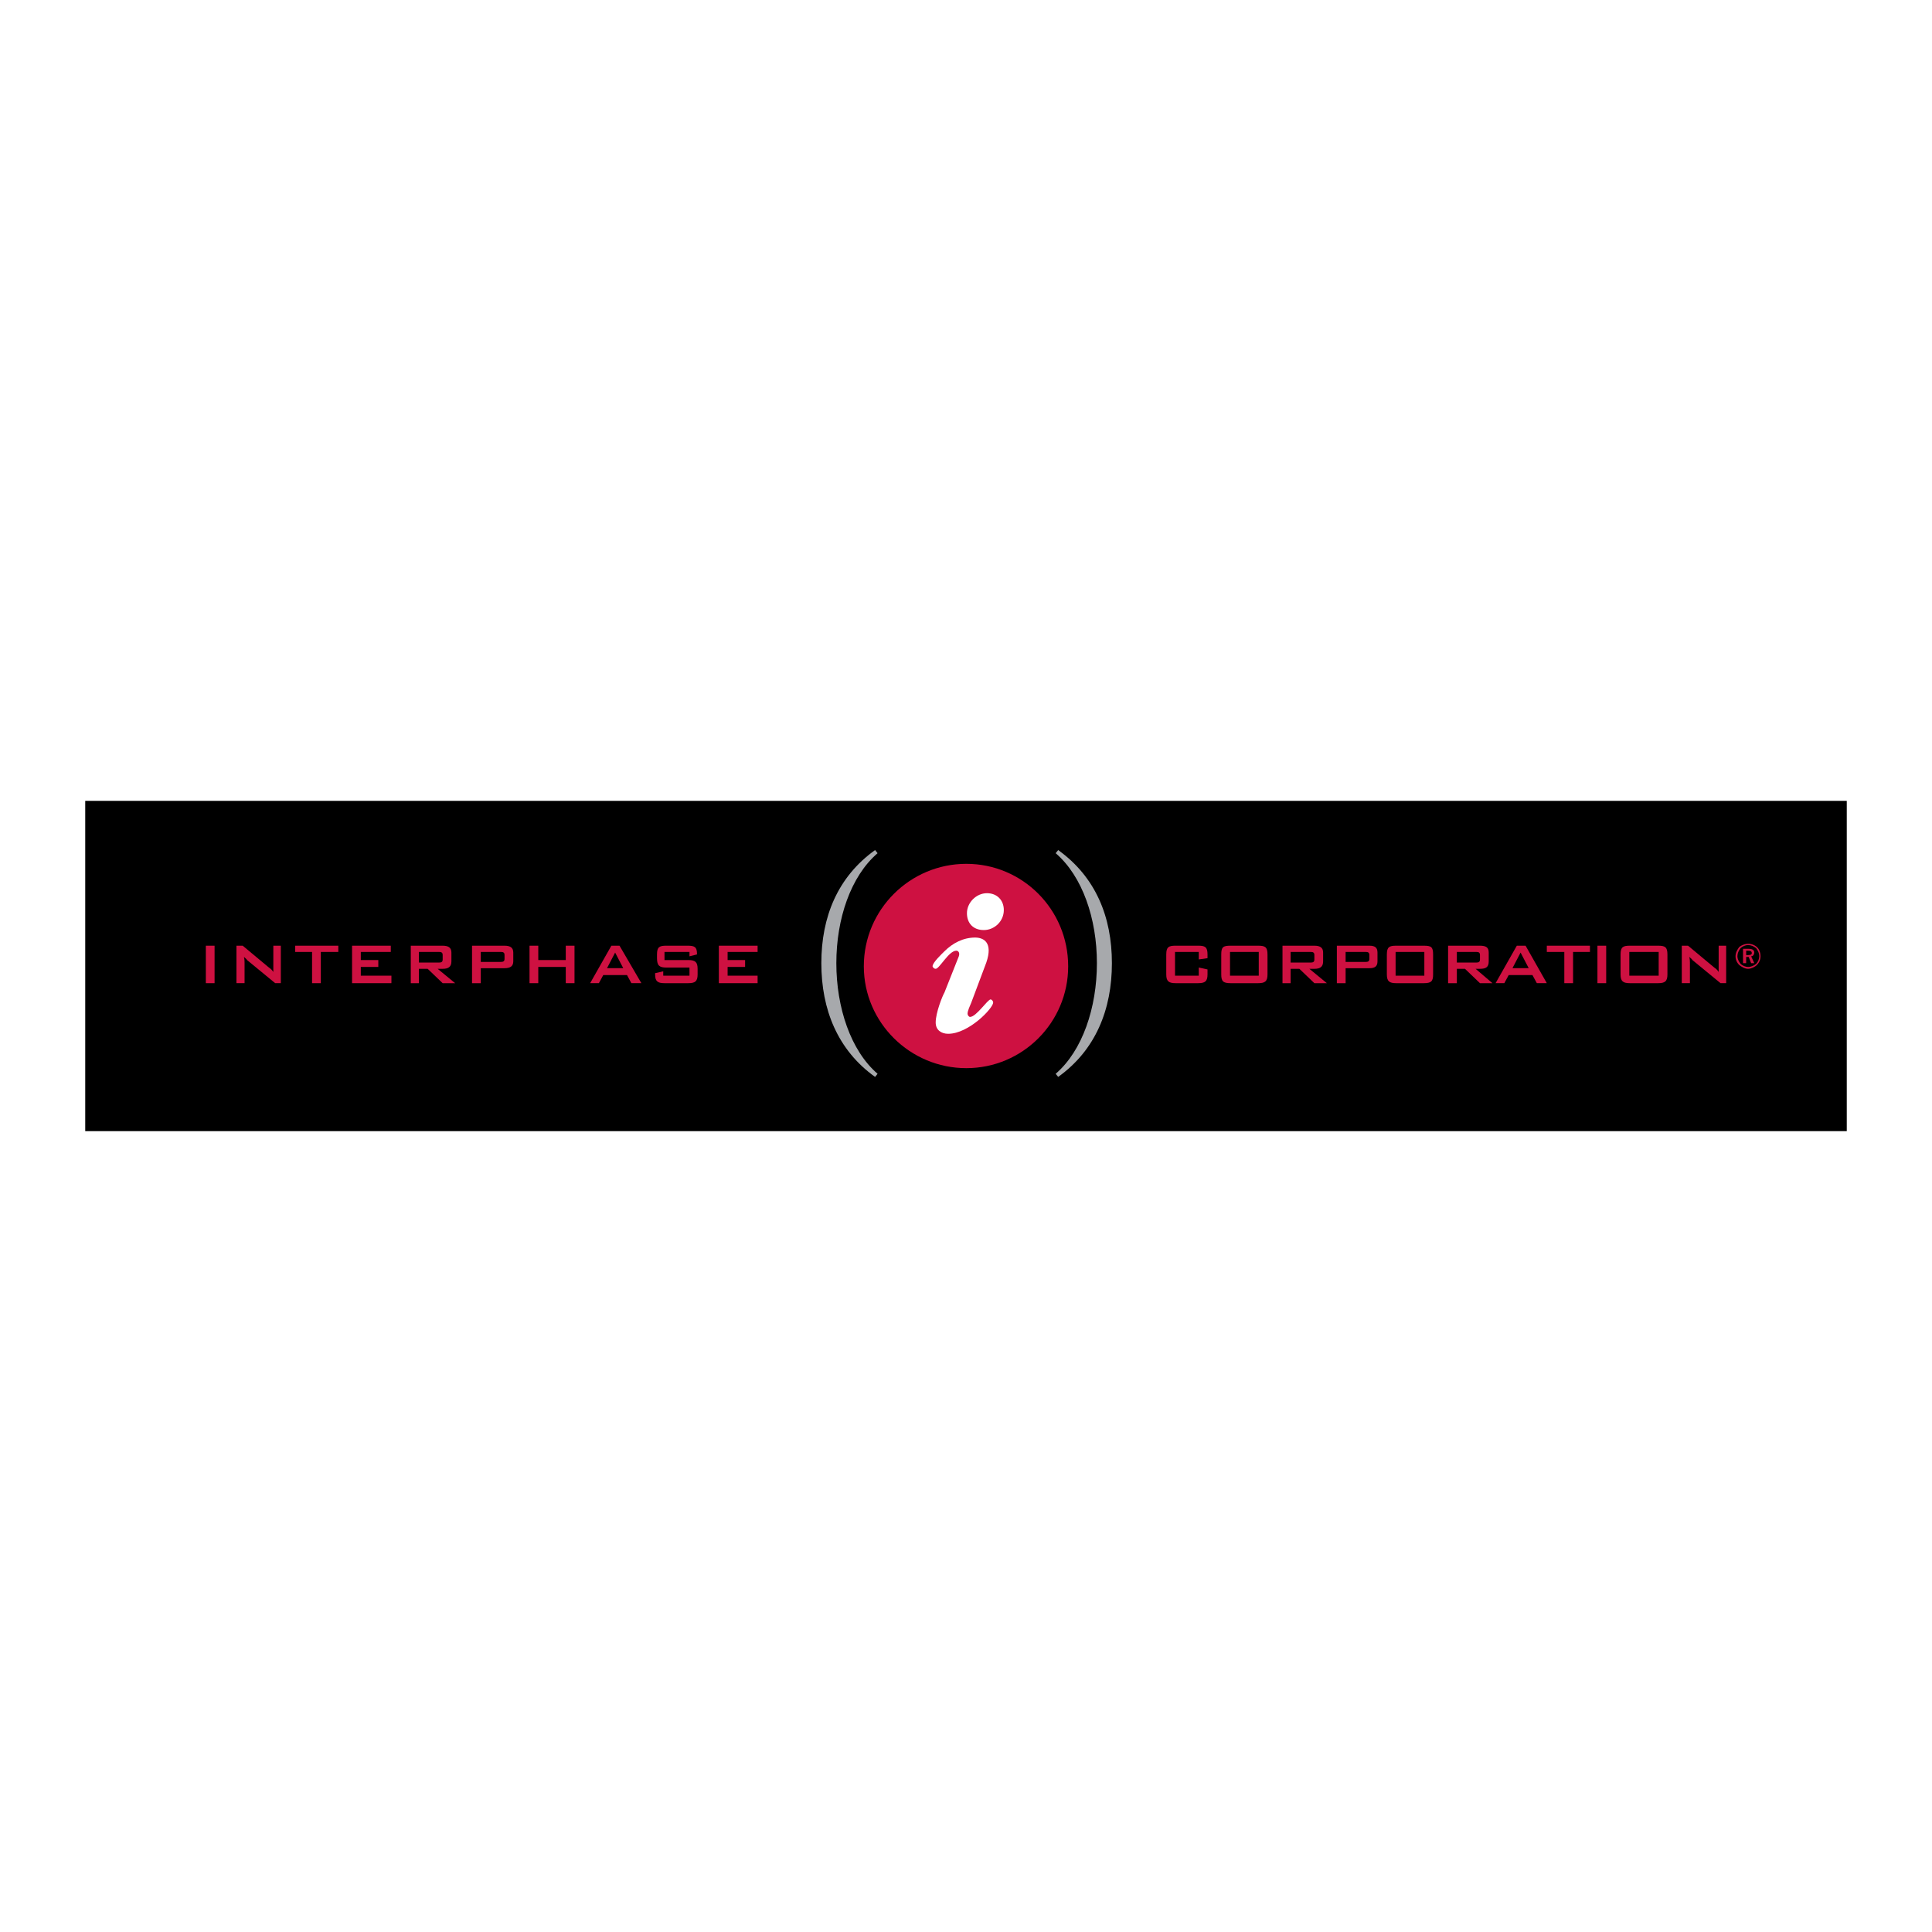 <?xml version="1.0" encoding="utf-8"?>
<!-- Generator: Adobe Illustrator 13.0.0, SVG Export Plug-In . SVG Version: 6.00 Build 14948)  -->
<!DOCTYPE svg PUBLIC "-//W3C//DTD SVG 1.0//EN" "http://www.w3.org/TR/2001/REC-SVG-20010904/DTD/svg10.dtd">
<svg version="1.0" id="Layer_1" xmlns="http://www.w3.org/2000/svg" xmlns:xlink="http://www.w3.org/1999/xlink" x="0px" y="0px"
	 width="192.756px" height="192.756px" viewBox="0 0 192.756 192.756" enable-background="new 0 0 192.756 192.756"
	 xml:space="preserve">
<g>
	<polygon fill-rule="evenodd" clip-rule="evenodd" fill="#FFFFFF" points="0,0 192.756,0 192.756,192.756 0,192.756 0,0 	"/>
	<polygon fill-rule="evenodd" clip-rule="evenodd" points="184.252,79.901 184.252,112.854 8.504,112.854 8.504,79.901 
		184.252,79.901 	"/>
	<polygon fill-rule="evenodd" clip-rule="evenodd" fill="#CE1141" points="20.537,94.352 21.409,94.352 21.409,98.092 
		20.537,98.092 20.537,94.352 	"/>
	<path fill-rule="evenodd" clip-rule="evenodd" fill="#CE1141" d="M23.591,94.352h0.624l2.618,2.182
		c0.188,0.125,0.312,0.25,0.437,0.437c0-0.312,0-0.561,0-0.686v-1.933h0.748v3.74h-0.561l-2.806-2.307
		c-0.062-0.125-0.187-0.187-0.312-0.312c0.062,0.25,0.062,0.437,0.062,0.561v2.057h-0.811V94.352L23.591,94.352z"/>
	<polygon fill-rule="evenodd" clip-rule="evenodd" fill="#CE1141" points="32.008,98.092 31.135,98.092 31.135,94.975 
		29.452,94.975 29.452,94.352 33.753,94.352 33.753,94.975 32.008,94.975 32.008,98.092 	"/>
	<polygon fill-rule="evenodd" clip-rule="evenodd" fill="#CE1141" points="35.125,94.352 38.99,94.352 38.99,94.975 35.998,94.975 
		35.998,95.785 37.744,95.785 37.744,96.471 35.998,96.471 35.998,97.344 39.053,97.344 39.053,98.092 35.125,98.092 35.125,94.352 
			"/>
	<path fill-rule="evenodd" clip-rule="evenodd" fill="#CE1141" d="M40.985,94.352h3.179c0.562,0,0.873,0.187,0.873,0.686v0.873
		c0,0.561-0.312,0.748-0.873,0.748h-0.499l1.746,1.434h-1.247l-1.496-1.434h-0.873v1.434h-0.811V94.352L40.985,94.352z
		 M41.796,94.975v1.06h1.995c0.25,0,0.374-0.062,0.374-0.312v-0.437c0-0.25-0.124-0.312-0.374-0.312H41.796L41.796,94.975z"/>
	<path fill-rule="evenodd" clip-rule="evenodd" fill="#CE1141" d="M47.095,94.352h3.242c0.561,0,0.873,0.187,0.873,0.686v0.873
		c0,0.499-0.312,0.686-0.873,0.686h-2.369v1.496h-0.873V94.352L47.095,94.352z M47.968,94.975v0.997h1.995
		c0.25,0,0.374-0.062,0.374-0.312v-0.374c0-0.25-0.125-0.312-0.374-0.312H47.968L47.968,94.975z"/>
	<polygon fill-rule="evenodd" clip-rule="evenodd" fill="#CE1141" points="52.831,94.352 53.704,94.352 53.704,95.785 
		56.447,95.785 56.447,94.352 57.319,94.352 57.319,98.092 56.447,98.092 56.447,96.471 53.704,96.471 53.704,98.092 52.831,98.092 
		52.831,94.352 	"/>
	<path fill-rule="evenodd" clip-rule="evenodd" fill="#CE1141" d="M60.998,94.352h0.811l2.182,3.74h-0.998l-0.436-0.811h-2.369
		l-0.437,0.811h-0.873L60.998,94.352L60.998,94.352z M62.182,96.596l-0.81-1.559l-0.811,1.559H62.182L62.182,96.596z"/>
	<path fill-rule="evenodd" clip-rule="evenodd" fill="#CE1141" d="M66.297,94.975v0.81h2.369c0.686,0,0.935,0.187,0.935,0.873v0.561
		c0,0.686-0.249,0.873-0.935,0.873h-2.369c-0.686,0-0.936-0.188-0.936-0.873v-0.124l0.811-0.187v0.436h2.618v-0.811h-2.306
		c-0.686,0-0.935-0.187-0.935-0.935v-0.374c0-0.748,0.249-0.873,0.935-0.873h2.119c0.686,0,0.936,0.125,0.936,0.811v0.062
		l-0.749,0.187v-0.436H66.297L66.297,94.975z"/>
	<polygon fill-rule="evenodd" clip-rule="evenodd" fill="#CE1141" points="71.721,94.352 75.586,94.352 75.586,94.975 
		72.594,94.975 72.594,95.785 74.339,95.785 74.339,96.471 72.594,96.471 72.594,97.344 75.586,97.344 75.586,98.092 71.721,98.092 
		71.721,94.352 	"/>
	<path fill-rule="evenodd" clip-rule="evenodd" fill="#CE1141" d="M117.232,94.975v2.369h2.369v-0.811l0.873,0.187v0.499
		c0,0.686-0.25,0.873-0.936,0.873h-2.244c-0.686,0-0.936-0.188-0.936-0.873v-1.995c0-0.748,0.25-0.873,0.936-0.873h2.244
		c0.686,0,0.936,0.125,0.936,0.873v0.374l-0.873,0.125v-0.748H117.232L117.232,94.975z"/>
	<path fill-rule="evenodd" clip-rule="evenodd" fill="#CE1141" d="M122.781,94.352h2.742c0.686,0,0.936,0.125,0.936,0.873v1.995
		c0,0.686-0.25,0.873-0.936,0.873h-2.742c-0.748,0-0.936-0.188-0.936-0.873v-1.995C121.846,94.476,122.033,94.352,122.781,94.352
		L122.781,94.352z M122.719,97.344h2.867v-2.369h-2.867V97.344L122.719,97.344z"/>
	<path fill-rule="evenodd" clip-rule="evenodd" fill="#CE1141" d="M127.955,94.352h3.18c0.561,0,0.873,0.187,0.873,0.686v0.873
		c0,0.561-0.312,0.748-0.873,0.748h-0.498l1.744,1.434h-1.246l-1.496-1.434h-0.873v1.434h-0.811V94.352L127.955,94.352z
		 M128.766,94.975v1.06h1.996c0.248,0,0.373-0.062,0.373-0.312v-0.437c0-0.25-0.125-0.312-0.373-0.312H128.766L128.766,94.975z"/>
	<path fill-rule="evenodd" clip-rule="evenodd" fill="#CE1141" d="M133.379,94.352h3.242c0.561,0,0.811,0.187,0.811,0.686v0.873
		c0,0.499-0.25,0.686-0.811,0.686h-2.369v1.496h-0.873V94.352L133.379,94.352z M134.252,94.975v0.997h1.996
		c0.248,0,0.373-0.062,0.373-0.312v-0.374c0-0.25-0.125-0.312-0.373-0.312H134.252L134.252,94.975z"/>
	<path fill-rule="evenodd" clip-rule="evenodd" fill="#CE1141" d="M139.303,94.352h2.742c0.748,0,0.936,0.125,0.936,0.873v1.995
		c0,0.686-0.188,0.873-0.936,0.873h-2.742c-0.686,0-0.936-0.188-0.936-0.873v-1.995C138.367,94.476,138.617,94.352,139.303,94.352
		L139.303,94.352z M139.24,97.344h2.867v-2.369h-2.867V97.344L139.24,97.344z"/>
	<path fill-rule="evenodd" clip-rule="evenodd" fill="#CE1141" d="M144.477,94.352h3.18c0.623,0,0.873,0.187,0.873,0.686v0.873
		c0,0.561-0.25,0.748-0.873,0.748h-0.436l1.682,1.434h-1.246l-1.496-1.434h-0.811v1.434h-0.873V94.352L144.477,94.352z
		 M145.35,94.975v1.06h1.932c0.25,0,0.375-0.062,0.375-0.312v-0.437c0-0.25-0.125-0.312-0.375-0.312H145.35L145.35,94.975z"/>
	<path fill-rule="evenodd" clip-rule="evenodd" fill="#CE1141" d="M151.334,94.352h0.873l2.119,3.74h-0.996l-0.438-0.811h-2.369
		l-0.436,0.811h-0.873L151.334,94.352L151.334,94.352z M152.52,96.596l-0.811-1.559l-0.811,1.559H152.52L152.52,96.596z"/>
	<polygon fill-rule="evenodd" clip-rule="evenodd" fill="#CE1141" points="156.945,98.092 156.072,98.092 156.072,94.975 
		154.326,94.975 154.326,94.352 158.629,94.352 158.629,94.975 156.945,94.975 156.945,98.092 	"/>
	<polygon fill-rule="evenodd" clip-rule="evenodd" fill="#CE1141" points="159.377,94.352 160.25,94.352 160.25,98.092 
		159.377,98.092 159.377,94.352 	"/>
	<path fill-rule="evenodd" clip-rule="evenodd" fill="#CE1141" d="M162.619,94.352h2.805c0.686,0,0.936,0.125,0.936,0.873v1.995
		c0,0.686-0.25,0.873-0.936,0.873h-2.805c-0.686,0-0.936-0.188-0.936-0.873v-1.995C161.684,94.476,161.934,94.352,162.619,94.352
		L162.619,94.352z M162.557,97.344h2.93v-2.369h-2.93V97.344L162.557,97.344z"/>
	<path fill-rule="evenodd" clip-rule="evenodd" fill="#CE1141" d="M167.793,94.352h0.623l2.619,2.182
		c0.188,0.125,0.312,0.25,0.436,0.437c0-0.312,0-0.561,0-0.686v-1.933h0.748v3.74h-0.561l-2.805-2.307
		c-0.062-0.125-0.188-0.187-0.312-0.312c0.062,0.25,0.062,0.437,0.062,0.561v2.057h-0.811V94.352L167.793,94.352z"/>
	<path fill-rule="evenodd" clip-rule="evenodd" fill="#CE1141" d="M175.336,94.539c0.188,0.187,0.312,0.499,0.312,0.873
		c0,0.312-0.125,0.624-0.373,0.873c-0.188,0.187-0.562,0.374-0.873,0.374c-0.312,0-0.623-0.187-0.873-0.374
		c-0.25-0.25-0.375-0.561-0.375-0.873c0-0.374,0.188-0.686,0.375-0.935c0.25-0.187,0.561-0.312,0.873-0.312
		C174.775,94.165,175.088,94.289,175.336,94.539L175.336,94.539z M175.213,94.601c-0.25-0.187-0.5-0.312-0.811-0.312
		c-0.25,0-0.562,0.125-0.748,0.312c-0.188,0.25-0.312,0.499-0.312,0.811c0,0.25,0.125,0.499,0.312,0.749
		c0.186,0.187,0.498,0.312,0.748,0.312c0.311,0,0.561-0.125,0.811-0.312c0.186-0.188,0.311-0.499,0.311-0.749
		C175.523,95.1,175.398,94.85,175.213,94.601L175.213,94.601z M175.025,95.037c0,0.187-0.125,0.374-0.312,0.374l0.312,0.686h-0.312
		l-0.248-0.624h-0.25v0.624h-0.312v-1.434h0.562C174.838,94.663,175.025,94.788,175.025,95.037L175.025,95.037z M174.215,94.85
		v0.437h0.188c0.248,0,0.373-0.062,0.373-0.187c0-0.187-0.125-0.25-0.373-0.25H174.215L174.215,94.85z"/>
	<path fill-rule="evenodd" clip-rule="evenodd" fill="#CE1141" d="M96.409,106.57c5.61,0,10.163-4.551,10.163-10.162
		c0-5.673-4.553-10.224-10.163-10.224c-5.611,0-10.225,4.551-10.225,10.224C86.185,102.02,90.798,106.57,96.409,106.57
		L96.409,106.57z"/>
	<path fill-rule="evenodd" clip-rule="evenodd" fill="#A7A9AC" d="M87.307,84.812l0.25,0.312c-2.681,2.307-4.115,6.546-4.115,10.973
		c0,4.426,1.434,8.729,4.115,11.036l-0.25,0.311c-3.741-2.68-5.362-6.732-5.362-11.346C81.945,91.484,83.566,87.494,87.307,84.812
		L87.307,84.812z"/>
	<path fill-rule="evenodd" clip-rule="evenodd" fill="#A7A9AC" d="M105.574,107.443l-0.25-0.311
		c2.682-2.307,4.115-6.609,4.115-11.036c0-4.427-1.434-8.666-4.115-10.973l0.25-0.312c3.74,2.681,5.361,6.671,5.361,11.285
		C110.936,100.711,109.314,104.764,105.574,107.443L105.574,107.443z"/>
	<path fill-rule="evenodd" clip-rule="evenodd" fill="#FFFFFF" d="M95.661,95.411c0.125-0.374-0.062-0.561-0.25-0.561
		c-0.748,0-1.683,1.808-2.057,1.808c-0.187,0-0.312-0.187-0.312-0.25c0-0.374,0.935-1.247,1.185-1.496
		c0.811-0.811,1.871-1.372,3.055-1.372c0.872,0,1.808,0.499,1.122,2.494l-1.497,3.991c-0.124,0.311-0.374,0.811-0.374,1.121
		c0,0.125,0.125,0.312,0.25,0.312c0.623,0,1.746-1.746,2.056-1.746c0.062,0,0.25,0.125,0.25,0.312c0,0.561-2.431,3.117-4.488,3.117
		c-0.686,0-1.247-0.375-1.247-1.123c0-0.998,0.686-2.682,0.873-2.992L95.661,95.411L95.661,95.411z M96.472,91.109
		c0-1.06,0.935-1.995,1.995-1.995c0.998,0,1.684,0.686,1.684,1.683c0,1.122-0.936,1.995-1.996,1.995
		C97.095,92.793,96.472,92.107,96.472,91.109L96.472,91.109z"/>
</g>
</svg>

